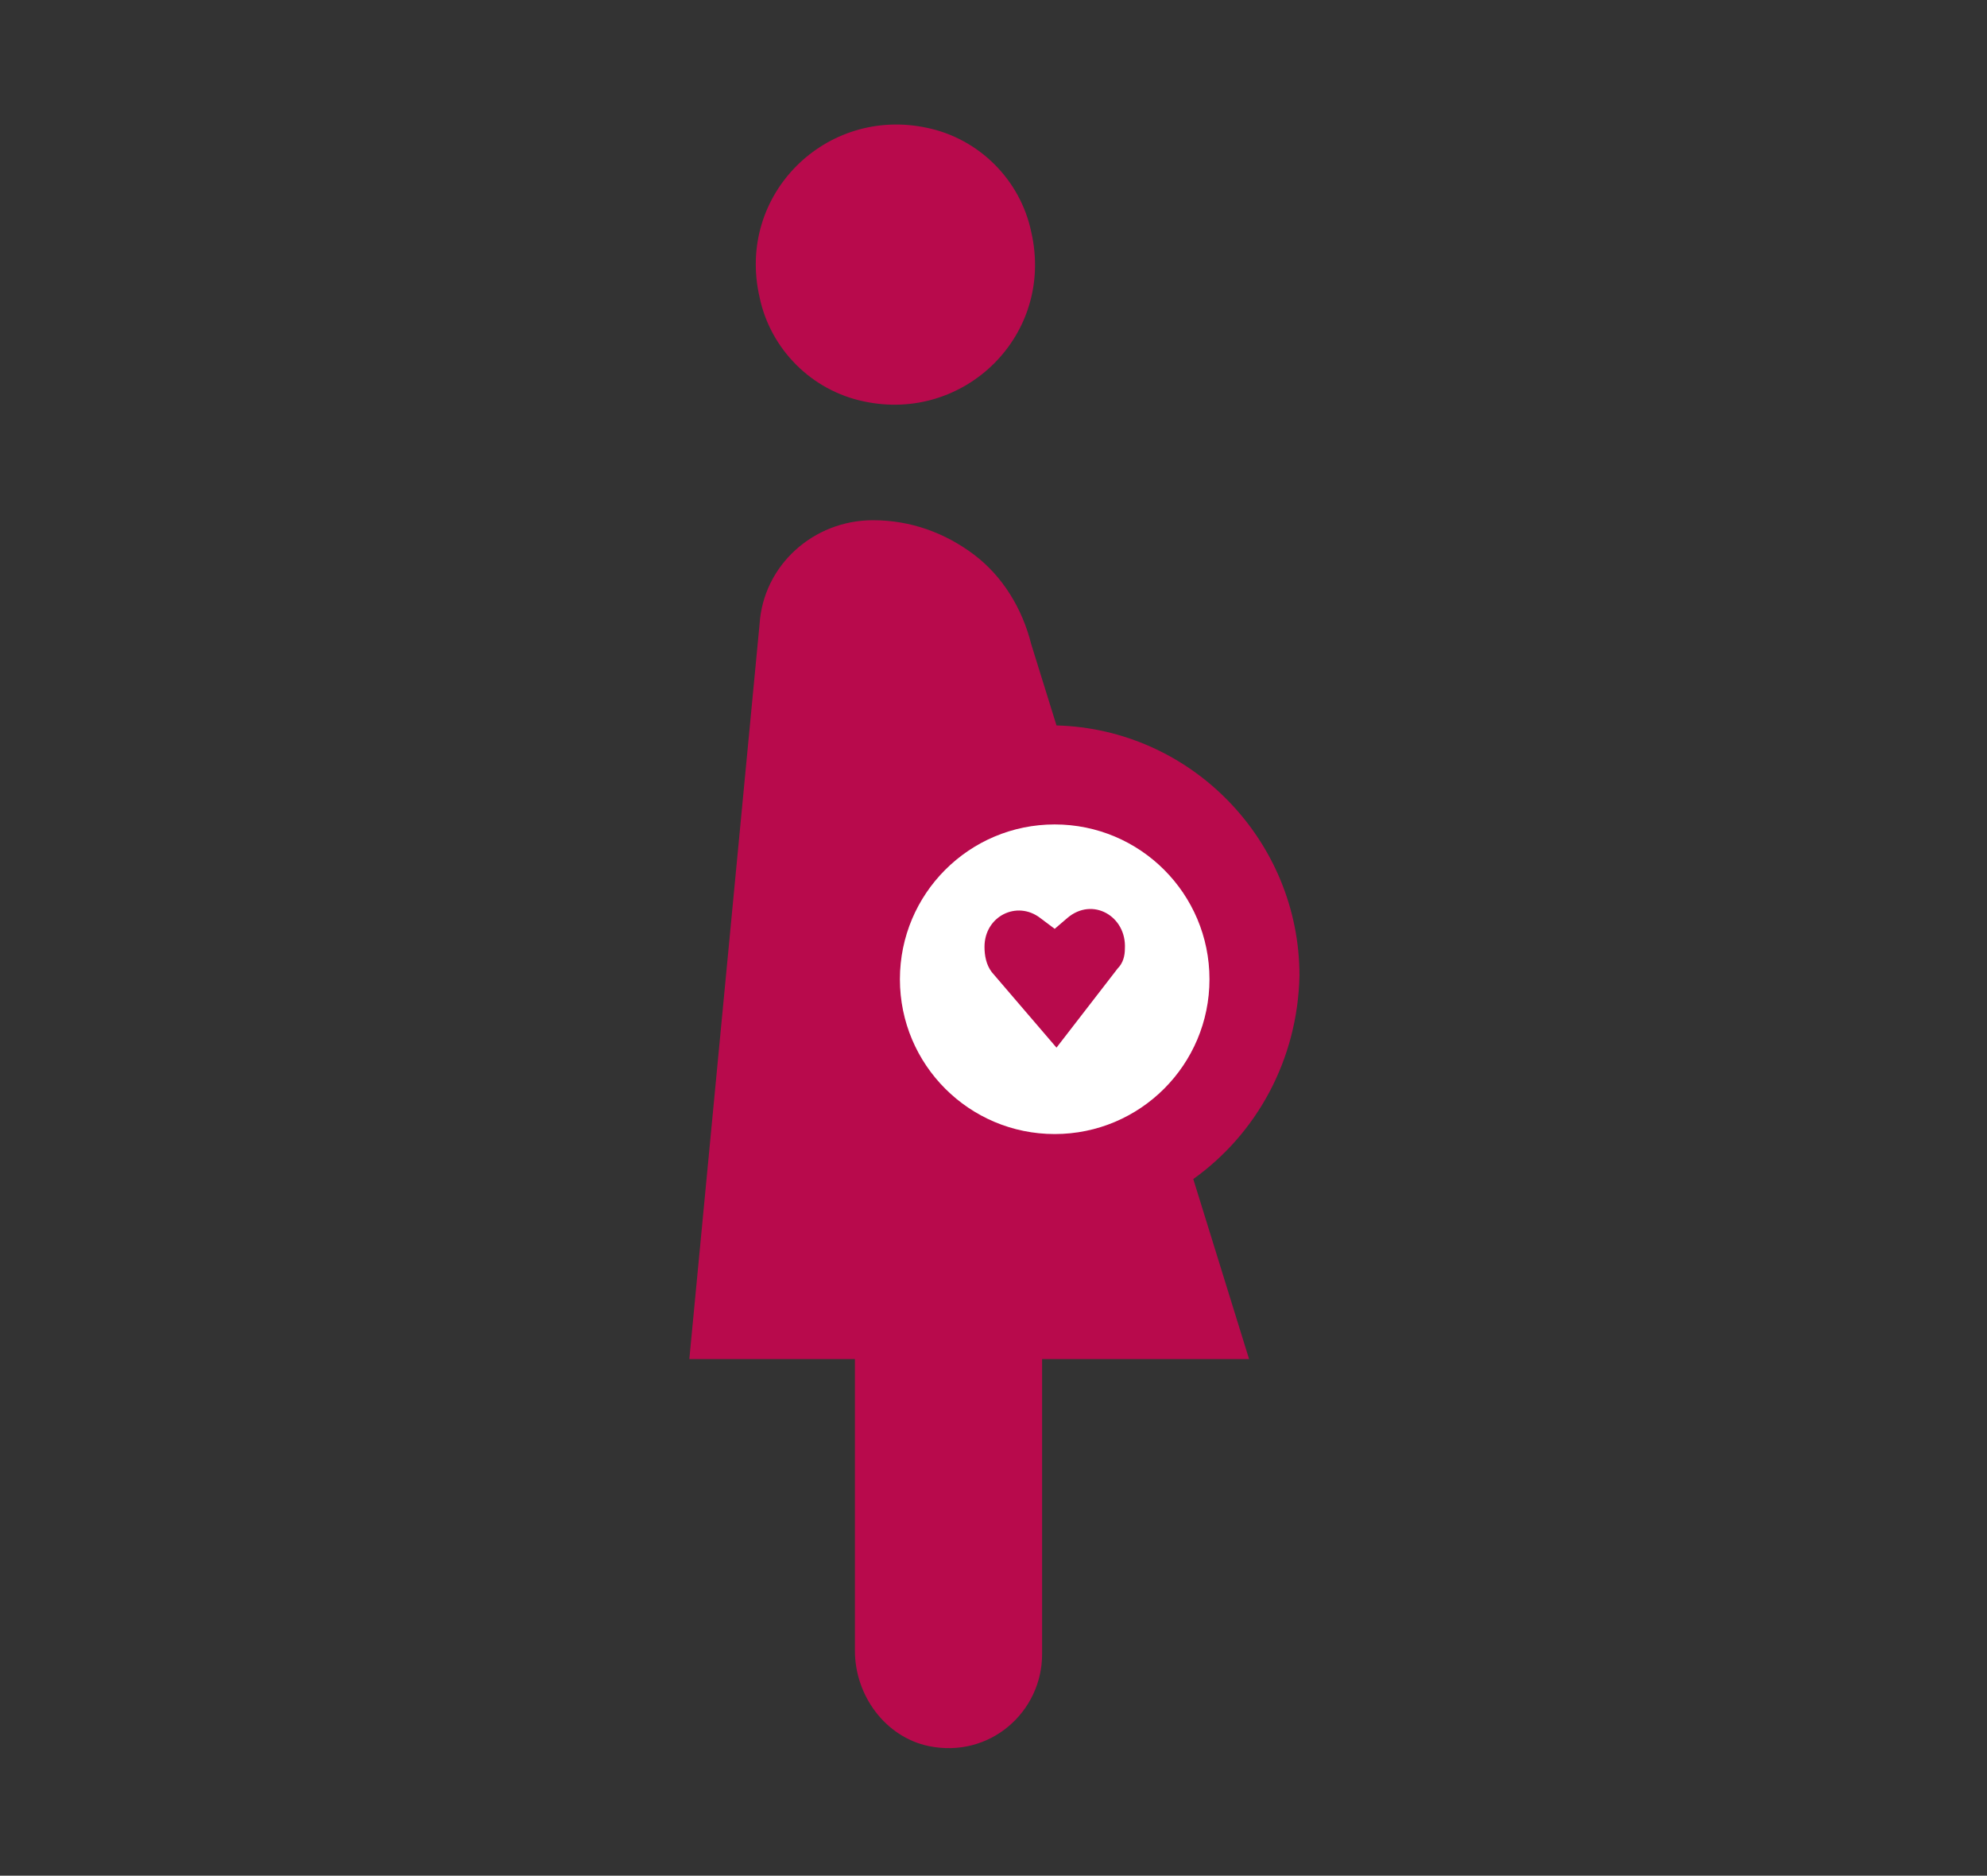 <?xml version="1.0" encoding="utf-8"?>
<!-- Generator: Adobe Illustrator 27.4.1, SVG Export Plug-In . SVG Version: 6.00 Build 0)  -->
<svg version="1.1" id="Layer_1" xmlns="http://www.w3.org/2000/svg" xmlns:xlink="http://www.w3.org/1999/xlink" x="0px" y="0px"
	 viewBox="0 0 110.4 104.2" style="enable-background:new 0 0 110.4 104.2;" xml:space="preserve">
<rect x="0" y="0" width="110.4" height="104.2" fill="#333333" stroke="none"/>
<style type="text/css">
	.st0{fill:#B80A4C;}
	.st1{fill:#FFFFFF;}
	.st2{display:none;}
	.st3{display:inline;fill:#FFFFFF;stroke:#B80A4C;stroke-width:1.06;stroke-linecap:round;stroke-linejoin:round;}
	.st4{display:inline;fill:none;stroke:#B80A4C;stroke-width:1.06;stroke-linecap:round;stroke-linejoin:round;}
	.st5{display:inline;fill:#B80A4C;}
	.st6{display:inline;fill:#FFFFFF;}
	.st7{display:inline;fill:none;stroke:#B80A4C;stroke-width:0.88;stroke-linecap:round;stroke-linejoin:round;}
	.st8{display:inline;fill:#FFFFFF;stroke:#B80A4C;stroke-width:0.88;}
	.st9{display:inline;fill:#FFFFFF;stroke:#B80A4C;stroke-width:0.88;stroke-linecap:round;stroke-linejoin:round;}
	.st10{display:inline;fill:none;stroke:#FFFFFF;stroke-width:0.88;stroke-linecap:round;stroke-linejoin:round;}
	.st11{display:inline;}
	.st12{fill:#FFFFFF;stroke:#B80A4C;stroke-width:0.74;}
	.st13{fill:#B80A4C;stroke:#FFFFFF;stroke-width:0.74;}
	.st14{fill:none;stroke:#FFFFFF;stroke-width:0.74;}
	.st15{display:inline;fill:#FFFFFF;stroke:#FFFFFF;stroke-width:0.75;stroke-linecap:round;stroke-linejoin:round;}
	.st16{display:inline;fill:none;stroke:#B80A4C;stroke-linecap:round;stroke-linejoin:round;}
	.st17{display:inline;fill:#FFFFFF;stroke:#B80A4C;stroke-linecap:round;stroke-linejoin:round;}
	.st18{fill:none;stroke:#FFFFFF;stroke-width:0.89;stroke-linecap:round;stroke-linejoin:round;}
	.st19{display:inline;fill:#FFFFFF;stroke:#B80A4C;stroke-width:0.97;stroke-linecap:round;stroke-linejoin:round;}
	.st20{display:inline;fill:#FFFFFF;stroke:#F63D39;stroke-width:0.99;stroke-miterlimit:10;}
	.st21{display:inline;fill:none;}
	.st22{display:inline;fill:#FFFFFF;stroke:#B80A4C;stroke-width:0.99;stroke-linecap:round;stroke-linejoin:round;}
	.st23{display:inline;fill:#B80A4C;stroke:#B80A4C;stroke-linecap:round;stroke-linejoin:round;}
</style>
<g>
	<path class="st0" d="M66.3,65.5l3.1,10H57.9v16.4c0,3.2-2.9,5.8-6.3,5.1c-2.4-0.5-4.1-2.8-4.1-5.3V75.5h-9.2l3.9-40.8
		c0.2-3.3,3-5.8,6.3-5.8c2.1,0,4,0.7,5.6,1.9c1.6,1.2,2.7,3,3.2,5l1.4,4.5c7.5,0.2,13.5,6.4,13.5,13.9C72.1,58.9,69.8,63,66.3,65.5
		L66.3,65.5z"/>
	<path class="st0" d="M42.2,16.5c-1.3-5.7,3.7-10.6,9.3-9.4c2.9,0.6,5.2,2.9,5.8,5.8c1.3,5.7-3.7,10.6-9.3,9.4
		C45.1,21.7,42.8,19.4,42.2,16.5z"/>
	<circle class="st1" cx="58.6" cy="54.4" r="8.6"/>
	<path class="st0" d="M58.7,58.2L58.7,58.2L55.1,54c-0.3-0.4-0.4-0.9-0.4-1.4c0-1.7,1.8-2.6,3.1-1.6l0.8,0.6l0.7-0.6
		c1.4-1.2,3.3-0.1,3.2,1.7c0,0.4-0.1,0.8-0.4,1.1L58.7,58.2L58.7,58.2z"/>
</g>
<g class="st2">
	<polyline class="st3" points="38.5,84.2 26,90.2 28.4,83.7 	"/>
	<path class="st3" d="M48.1,84.2L34,83.9c-7.7-0.1-13.8-6.5-13.7-14.2l-4-0.1C7.6,69.5,0.6,62.3,0.7,53.5c0.1-6.3,3.9-11.7,9.3-14.2
		c2.8-7.8,10.3-13.3,19.1-13.2c3.4,0.1,6.7,1,9.5,2.6c3.1-2.7,7.1-4.3,11.5-4.2c5.2,0.1,9.9,2.6,12.9,6.4c0.9-0.1,1.9-0.1,2.9-0.1
		C78.5,31,88.6,41.4,88.3,54.1c0,0.5,0,1.1-0.1,1.6c2.5,3.1,3.9,7.1,3.8,11.4c-0.2,9.3-7.4,16.8-16.4,17.5L48.1,84.2L48.1,84.2z"/>
	<path class="st4" d="M17,37.8C8.2,37.7,0.9,44.7,0.7,53.5c-0.2,8.8,6.8,16,15.6,16.2l4,0.1"/>
	<path class="st4" d="M66.4,38.7c-1.2-7.9-8.1-14.1-16.4-14.2c-6.2-0.1-11.7,3.1-14.7,8.1"/>
	<path class="st4" d="M74.5,48.8c9.9,0.2,17.8,8.3,17.6,18.2c-0.2,9.9-8.3,17.8-18.2,17.6L34,83.9c-7.7-0.1-13.8-6.5-13.7-14.2
		s6.5-13.8,14.2-13.7"/>
	<path class="st4" d="M88.2,55.7c0.1-0.5,0.1-1.1,0.1-1.6c0.2-12.6-9.8-23.1-22.5-23.3c-1,0-1.9,0-2.9,0.1"/>
	<path class="st4" d="M57.9,84.4c-6.6-0.1-11.8-5.6-11.7-12.2"/>
	<path class="st4" d="M22.1,49.9c-0.9,1.8-1.4,3.8-1.5,5.9c-0.1,2.6,0.6,4.9,1.8,7"/>
	<path class="st4" d="M44,55.7c5.4-3.3,11.7-5.2,18.5-5.1"/>
	<path class="st4" d="M50.7,44.4c-0.1,2.7,0.4,5.3,1.3,7.7"/>
	<path class="st4" d="M85.5,80.6c0.2-0.8,0.4-1.8,0.4-2.7c0.1-7-5.7-11.1-11.7-11.2"/>
	<path class="st4" d="M38.6,28.7c-2.8-1.6-6-2.5-9.5-2.6c-8.8-0.2-16.3,5.4-19.1,13.2"/>
	<path class="st5" d="M94.2,44.8L94.2,44.8L80,27.7c-1.2-1.8-1.7-3.7-1.7-5.6c0.1-6.8,7-10.4,12.4-6.3l3.3,2.5l2.8-2.4
		c5.6-4.8,13.3-0.5,12.8,6.8c-0.1,1.5-0.6,3.1-1.5,4.5L94.2,44.8L94.2,44.8z"/>
	<path class="st6" d="M98.9,26.9L98.8,30L95.6,30c0,0-0.1,0-0.1,0s-0.1,0.1-0.1,0.1l-0.1,3.3l-3.1-0.1l0.1-3.3
		c0-0.1-0.1-0.2-0.2-0.2l-3.3-0.1l0.1-3.1l3.3,0.1c0,0,0.1,0,0.1,0s0.1-0.1,0.1-0.1l0.1-3.3l3.1,0.1l-0.1,3.3c0,0.1,0.1,0.2,0.2,0.2
		L98.9,26.9z"/>
</g>
<g class="st2">
	<path class="st7" d="M91.1,6.7v2.3c0,2.6-2.2,4.6-4.9,4.6l0,0c-2.7,0-4.9-2.1-4.9-4.6V6.7H66.4c-4.1,0-7.4,3.1-7.4,7v78"/>
	<line class="st7" x1="86.7" y1="23" x2="86.7" y2="13.7"/>
	<line class="st7" x1="87" y1="46.2" x2="87" y2="91.7"/>
	<path class="st8" d="M78.2,23h17.6c1.6,0,2.8,1.3,2.8,2.8v16c0,4.7-3.8,8.4-8.4,8.4h-6.3c-4.6,0-8.4-3.8-8.4-8.4v-16
		C75.4,24.3,76.6,23,78.2,23L78.2,23z"/>
	<path class="st5" d="M98.3,34v8.3c0,4.6-3.7,8.4-8.3,8.4h-6.2c-4.6,0-8.3-3.8-8.3-8.4V34L98.3,34L98.3,34z"/>
	<rect x="10.6" y="92" class="st9" width="89.6" height="5.3"/>
	<line class="st7" x1="91.8" y1="27.5" x2="96.9" y2="27.5"/>
	<line class="st7" x1="91.8" y1="31.6" x2="96.9" y2="31.6"/>
	<line class="st10" x1="91.8" y1="37.1" x2="96.9" y2="37.1"/>
	<line class="st10" x1="91.8" y1="41.2" x2="96.9" y2="41.2"/>
	<circle class="st5" cx="37.9" cy="58.5" r="27.8"/>
	<g id="Group_3403" class="st11">
		<path id="Rectangle-path" class="st12" d="M58.6,65.3h14.6c1.3,0,2.4,1.1,2.4,2.4v21.9c0,1.3-1.1,2.4-2.4,2.4H58.6
			c-1.3,0-2.4-1.1-2.4-2.4V67.8C56.1,66.4,57.2,65.3,58.6,65.3z"/>
		<path id="Rectangle_7957" class="st13" d="M56.1,62.9h19.5c1.3,0,2.4,1.1,2.4,2.4v4.9c0,1.3-1.1,2.4-2.4,2.4H56.1
			c-1.3,0-2.4-1.1-2.4-2.4v-4.9C53.7,64,54.8,62.9,56.1,62.9z"/>
		<path id="Rectangle_7958" class="st12" d="M56.9,77.5h10.5c0.4,0,0.8,0.4,0.8,0.8v8.1c0,0.4-0.4,0.8-0.8,0.8H56.9
			c-0.4,0-0.8-0.4-0.8-0.8v-8.1C56.1,77.9,56.5,77.5,56.9,77.5z"/>
		<path id="Path_5171" class="st14" d="M73.2,65.3v4.9"/>
		<path id="Path_5172" class="st14" d="M70.7,65.3v4.9"/>
		<path id="Path_5173" class="st14" d="M68.3,65.3v4.9"/>
		<path id="Path_5174" class="st14" d="M65.9,65.3v4.9"/>
	</g>
	<path class="st15" d="M29.3,71.2l-2-3.2c2.8-1.7,5.4-3.8,7.8-6c-0.7-0.7-1.9-2-3.3-3.4c-3.1-3.2-3-8.2,0.2-11.3l0.1-0.1
		c3-3,7.7-3.1,10.8-0.3l0.3,0.3c1.7,1.5,2.6,3.5,2.7,5.8c0.1,2.2-0.8,4.3-2.4,5.9L40.4,62c2.3,2.2,4.9,4.2,7.6,6l-2,3.1
		c-2.9-1.9-5.7-4.1-8.2-6.5C35.2,67.1,32.3,69.3,29.3,71.2L29.3,71.2z M37.7,48.5c-1.1,0-2.1,0.4-2.9,1.2l-0.1,0.1
		c-1.7,1.7-1.7,4.4-0.1,6.1c1.3,1.4,2.6,2.7,3.2,3.4l3.2-3.2c0.8-0.8,1.3-2,1.3-3.2c0-1.2-0.5-2.3-1.4-3.1l-0.3-0.3
		C39.7,48.9,38.7,48.5,37.7,48.5L37.7,48.5z"/>
</g>
<g class="st2">
	<line class="st16" x1="92" y1="76.7" x2="92" y2="92.3"/>
	<path class="st17" d="M52.1,11.2L19.5,36.3c-0.8,0.6-1.2,1.5-1.2,2.4V89c0,2.1,1.7,3.9,3.9,3.9H79c2.1,0,6.2-1.7,6.2-3.9V37.8
		c0-0.9-0.4-1.8-1.1-2.4L52.1,11.2L52.1,11.2z"/>
	<path class="st5" d="M51.6,78.8L51.6,78.8L33.2,56.7C31.7,54.5,31,52,31,49.5c0.2-8.8,9.1-13.5,16.1-8.2l4.2,3.2l3.6-3.1
		c7.3-6.2,17.2-0.7,16.5,8.8c-0.1,2-0.8,3.9-1.9,5.8L51.6,78.8L51.6,78.8z"/>
	<path class="st6" d="M57.6,54.5l-0.1,4l-4.2-0.1c-0.1,0-0.1,0-0.2,0.1c0,0-0.1,0.1-0.1,0.2L53,62.9l-4-0.1l0.1-4.2
		c0-0.1-0.1-0.2-0.2-0.2l-4.2-0.1l0.1-4l4.2,0.1c0.1,0,0.1,0,0.2-0.1c0,0,0.1-0.1,0.1-0.2l0.1-4.2l4,0.1l-0.1,4.2
		c0,0.1,0.1,0.2,0.2,0.2L57.6,54.5z"/>
	<path class="st17" d="M5.9,28.9v1h34.7v-1c0-4.5-3.6-8.2-8-8.4c-1.1-4.2-5-7.4-9.6-7.4c-2.8,0-5.2,1.1-7,2.9
		c-1.2,1.2-2.1,2.8-2.6,4.5c-1.9,0.2-3.6,1.1-4.9,2.4C6.9,24.5,5.9,26.6,5.9,28.9L5.9,28.9L5.9,28.9z"/>
	<path class="st17" d="M88.2,55.2l1.1,0.4c0.7,0.2,1.4,0.1,2-0.3l1-0.7c3.4-2.5,8.2-0.1,8.1,4.2l0,1.2c0,0.7,0.3,1.4,0.9,1.8l1,0.7
		c3.4,2.4,2.6,7.8-1.4,9l-1.2,0.4c-0.7,0.2-1.2,0.8-1.4,1.4l-0.4,1.2c-1.2,4-6.6,4.9-9,1.4l-0.7-1c-0.4-0.6-1.1-0.9-1.8-0.9l-1.2,0
		c-4.2,0.1-6.7-4.8-4.1-8.1l0.7-1c0.4-0.6,0.6-1.3,0.3-2l-0.4-1.2C80.3,57.6,84.2,53.8,88.2,55.2L88.2,55.2z"/>
	<circle class="st5" cx="92" cy="65.2" r="5.6"/>
	<path class="st17" d="M93.6,80.3c2.9-2.6,8.1-1.4,8.1-1.4s0.5,5.3-2.3,7.9C98,87.9,95,88,93.4,86.3S92.2,81.5,93.6,80.3L93.6,80.3z
		"/>
	<line class="st16" x1="94.9" y1="84.8" x2="100.1" y2="80.5"/>
	<line class="st16" x1="96.5" y1="83.5" x2="95.9" y2="81.3"/>
	<line class="st16" x1="98" y1="82.6" x2="99.7" y2="82.9"/>
</g>
<g class="st2">
	<circle class="st9" cx="83.3" cy="35.2" r="22.4"/>
	<path class="st9" d="M95.8,42l-0.4,3.3c-0.1,0.7-0.6,1.1-1.3,1.2c-0.3,0.2-0.7,0.2-1,0.1l-1.7-0.5c-0.7-0.2-1.4-0.3-2.1-0.3h-0.3
		c-1.4,0-2.7-1-3-2.4l-0.8-3.5c-0.6-2.9-0.6-5.8,0-8.7l0.1-0.5c-0.1-0.1-0.2-0.2-0.4-0.4c-0.5-0.4-1.1-0.6-1.7-0.6h-0.5
		c-0.6,0-1.2,0.2-1.7,0.6c0,0-0.1,0.1-0.1,0.1l0.2,1c0.6,2.9,0.6,5.8,0,8.7l-0.8,3.5c-0.3,1.4-1.6,2.4-3,2.4h-0.3
		c-0.7,0-1.4,0.1-2.1,0.3l-1.7,0.5c-0.4,0.1-0.7,0.1-1-0.1c-0.6,0-1.2-0.5-1.2-1.1l-0.4-3.3c-0.5-3.9,0.7-7.9,3.2-10.9l2.1-2.7
		c0.5-0.6,1.2-0.9,1.9-0.9l0,0c0.3,0,0.6,0.1,0.9,0.2c0.6,0.1,1.1,0.4,1.5,0.8c0,0,0,0,0.1,0l0.6-0.7c0.4-0.4,0.6-0.9,0.6-1.4l0.3-5
		h2.2l0.3,5c0,0.5,0.2,1,0.6,1.4l0.7,0.7c0.1,0.1,0.1,0.1,0.2,0.2c0.4-0.6,1-1,1.7-1c0.3-0.1,0.6-0.2,0.9-0.2c0.8,0,1.5,0.3,1.9,0.9
		l2.1,2.7C95.1,34.2,96.3,38.1,95.8,42L95.8,42z"/>
	<line class="st7" x1="85.9" y1="28.8" x2="85.4" y2="30.5"/>
	<line class="st7" x1="80.4" y1="28.6" x2="81.1" y2="30.3"/>
	<path class="st5" d="M35.5,91.3L35.5,91.3L3.9,54.8C1.2,51,0,46.8,0,42.8C0,28,14.8,19.9,26.7,28.6l7.2,5.3l6-5.3
		C52,18,68.8,26.9,68,42.9c-0.2,3.3-1.2,6.7-3.1,9.8C64.9,52.7,35.5,91.3,35.5,91.3z"/>
	<g id="fitness_tracker" class="st11">
		<polyline class="st18" points="41.2,55.9 37,55.9 34.5,51.1 30.4,60.6 23.7,40.7 18.8,55.9 14.6,55.9 		"/>
	</g>
	<path class="st19" d="M64.1,91.3h-8.2c-4.5,0-8.1-3.6-8.1-8.1h-2.3c-5.1,0-9.2-4.1-9.2-9.2c0-3.7,2.1-6.8,5.2-8.3
		c1.6-4.6,5.9-7.8,10.9-7.8c2,0,3.9,0.5,5.5,1.4c1.7-1.6,4.1-2.6,6.6-2.6c3.1,0,5.8,1.4,7.6,3.6c0.5-0.1,1.1-0.1,1.7-0.1
		c7.4,0,13.3,5.9,13.3,13.3c0,0.3,0,0.6,0,0.9c1.5,1.8,2.4,4.1,2.4,6.6c0,5.4-4.1,9.8-9.3,10.4L64.1,91.3L64.1,91.3z"/>
	<path class="st19" d="M45.5,64.7c-5.1,0-9.2,4.1-9.2,9.2s4.1,9.2,9.2,9.2h2.3"/>
	<path class="st19" d="M74.2,64.7c-0.8-4.6-4.8-8.1-9.7-8.1c-3.6,0-6.8,1.9-8.5,4.8"/>
	<path class="st19" d="M79,70.5c5.8,0,10.4,4.7,10.4,10.4S84.8,91.3,79,91.3H55.9c-4.5,0-8.1-3.6-8.1-8.1s3.6-8.1,8.1-8.1"/>
	<path class="st19" d="M87.1,74.4c0-0.3,0-0.6,0-0.9c0-7.3-6-13.3-13.3-13.3c-0.6,0-1.1,0-1.7,0.1"/>
	<path class="st19" d="M69.8,91.3c-3.8,0-6.9-3.1-6.9-6.9"/>
	<path class="st19" d="M48.6,71.7c-0.5,1.1-0.8,2.2-0.8,3.5c0,1.5,0.4,2.9,1.1,4.1"/>
	<path class="st19" d="M61.4,74.8c3.1-2,6.8-3.2,10.7-3.2"/>
	<path class="st19" d="M65.1,68.2c0,1.6,0.3,3.1,0.8,4.4"/>
	<path class="st19" d="M85.7,88.8c0.1-0.5,0.2-1,0.2-1.6c0-4.1-3.4-6.4-6.9-6.4"/>
	<path class="st19" d="M57.9,59.2c-1.6-0.9-3.5-1.4-5.5-1.4c-5.1,0-9.4,3.3-10.9,7.8"/>
	<path class="st5" d="M92.4,72.9c0,5,4,9,9,9s9-4,9-9s-9-16.5-9-16.5S92.4,67.9,92.4,72.9z"/>
	<path class="st6" d="M106.4,70.2v3.1h-3.3c0,0-0.1,0-0.1,0.1c0,0-0.1,0.1-0.1,0.1v3.3h-3.1v-3.3c0-0.1-0.1-0.2-0.2-0.2h-3.3v-3.1
		h3.3c0,0,0.1,0,0.1-0.1c0,0,0.1-0.1,0.1-0.1v-3.3h3.1v3.3c0,0.1,0.1,0.2,0.2,0.2H106.4z"/>
</g>
<g class="st2">
	<ellipse id="Ellipse_126" class="st20" cx="49.7" cy="51.8" rx="38.7" ry="38.5"/>
	<path class="st21" d="M49.7,13.3c21.4,0,38.7,17.2,38.7,38.5c0,21.2-17.3,38.5-38.7,38.5S11.1,73.1,11.1,51.8l0,0
		C11.1,30.6,28.4,13.3,49.7,13.3z"/>
	<path id="Path_5151" class="st22" d="M49.7,13.3c21.4,0,38.7,17.2,38.7,38.5c0,21.2-17.3,38.5-38.7,38.5S11.1,73.1,11.1,51.8l0,0
		C11.1,30.6,28.4,13.3,49.7,13.3z"/>
	<ellipse id="Ellipse_128" class="st5" cx="49.7" cy="45.5" rx="14.3" ry="14.2"/>
	<path class="st5" d="M49.7,90.3c11.1,0,21.2-4.7,28.2-12.2c-5-7.8-13.8-13-23.8-13h-8.9c-10,0-18.7,5.2-23.8,13
		C28.6,85.6,38.6,90.3,49.7,90.3L49.7,90.3z"/>
	<path class="st5" d="M83.7,18.8l-11.6,8.9c-0.3,0.2-0.4,0.5-0.4,0.9v18c0,0.8,0.6,1.4,1.4,1.4h20.3c0.8,0,2.2-0.6,2.2-1.4V28.4
		c0-0.3-0.1-0.6-0.4-0.8L83.7,18.8L83.7,18.8z"/>
	<path class="st6" d="M90.1,34L90,38l-4.2-0.1c-0.1,0-0.1,0-0.2,0.1c0,0-0.1,0.1-0.1,0.2l-0.1,4.2l-3.9-0.1l0.1-4.2
		c0-0.1-0.1-0.2-0.2-0.2l-4.2-0.1l0.1-4l4.2,0.1c0.1,0,0.1,0,0.2-0.1c0,0,0.1-0.1,0.1-0.2l0.1-4.2l3.9,0.1l-0.1,4.2
		c0,0.1,0.1,0.2,0.2,0.2C85.9,33.9,90.1,34,90.1,34z"/>
</g>
<g class="st2">
	<path class="st23" d="M76.1,30.7c-15-5.8-31.6-6.2-46.9-1.2l0.4-0.8l10-19.3c2.6-6.2,9.2-10,15.8-8.6C55.7,0.8,56,0.9,56.3,1
		c4,1.1,7.3,4.1,8.9,7.9L74,25.6c0.7,1.4,1.4,2.9,1.9,4.4L76.1,30.7L76.1,30.7z"/>
	<path class="st17" d="M30.3,103.7l35.6-48.1c5.2-7,9-14.9,11.1-23.3l0,0c-2.5-7.1-5.8-14-9.7-20.4l-1.1-1.7l0,0
		c-1.7,10.8-6,21.1-12.5,29.9L18.1,88.2l10.5,1.5L30.3,103.7L30.3,103.7z"/>
	<path class="st16" d="M51.7,64.8c-2.1,3.1-4.4,6-7,8.8"/>
	<path class="st16" d="M52.3,69.2c-1.9,2.7-4,5.3-6.2,7.7"/>
	<path class="st16" d="M49.3,59.2c-2.1,3-4.3,5.9-6.8,8.6"/>
	<path class="st16" d="M49.5,62.7c-2,2.9-4.2,5.7-6.6,8.3"/>
	<path class="st16" d="M44.6,57.6c-0.9,1.3-1.9,2.5-2.9,3.8"/>
	<path class="st16" d="M45.4,60.7c-0.9,1.2-1.9,2.5-2.9,3.7"/>
	<path class="st16" d="M64.4,47c-1.8,3.3-3.8,6.5-6,9.5"/>
	<path class="st16" d="M65.3,51.2c-1.6,2.9-3.4,5.7-5.4,8.3"/>
	<path class="st16" d="M61.6,41.7c-1.7,3.2-3.7,6.3-5.9,9.3"/>
	<path class="st16" d="M63,44.1c-1.7,3.1-3.6,6.1-5.7,9"/>
	<path class="st16" d="M58.5,36.5c-1.5,2.8-3.3,5.4-5.1,8"/>
	<path class="st16" d="M59.6,40.5c-1.4,2.4-2.9,4.8-4.6,7"/>
	<path class="st17" d="M75.8,102.7L40.2,54.6c-5.2-7-10-14.9-12.1-23.3l0,0c2.5-7.1,6.8-14,10.7-20.4l1.1-1.7l0,0
		c1.7,10.8,6,21.1,12.5,29.9L88,87.2l-10.5,1.5L75.8,102.7L75.8,102.7z"/>
	<path class="st5" d="M57.9,73l-1.7-2.3l4-3l-2.6-3.4l-4,3l-1.7-2.3l9.6-7.2l1.7,2.3l-3.8,2.9l2.6,3.4l3.8-2.9l1.7,2.3L57.9,73z"/>
	<path class="st5" d="M60.9,76.9l-1.7-2.3l9.6-7.2l1.7,2.3L60.9,76.9z"/>
	<path class="st5" d="M67.5,80.3l8.4-3.3l1.9,2.6l-12.1,4L63.9,81l7.2-10.4l1.9,2.6L67.5,80.3L67.5,80.3z"/>
</g>
</svg>
